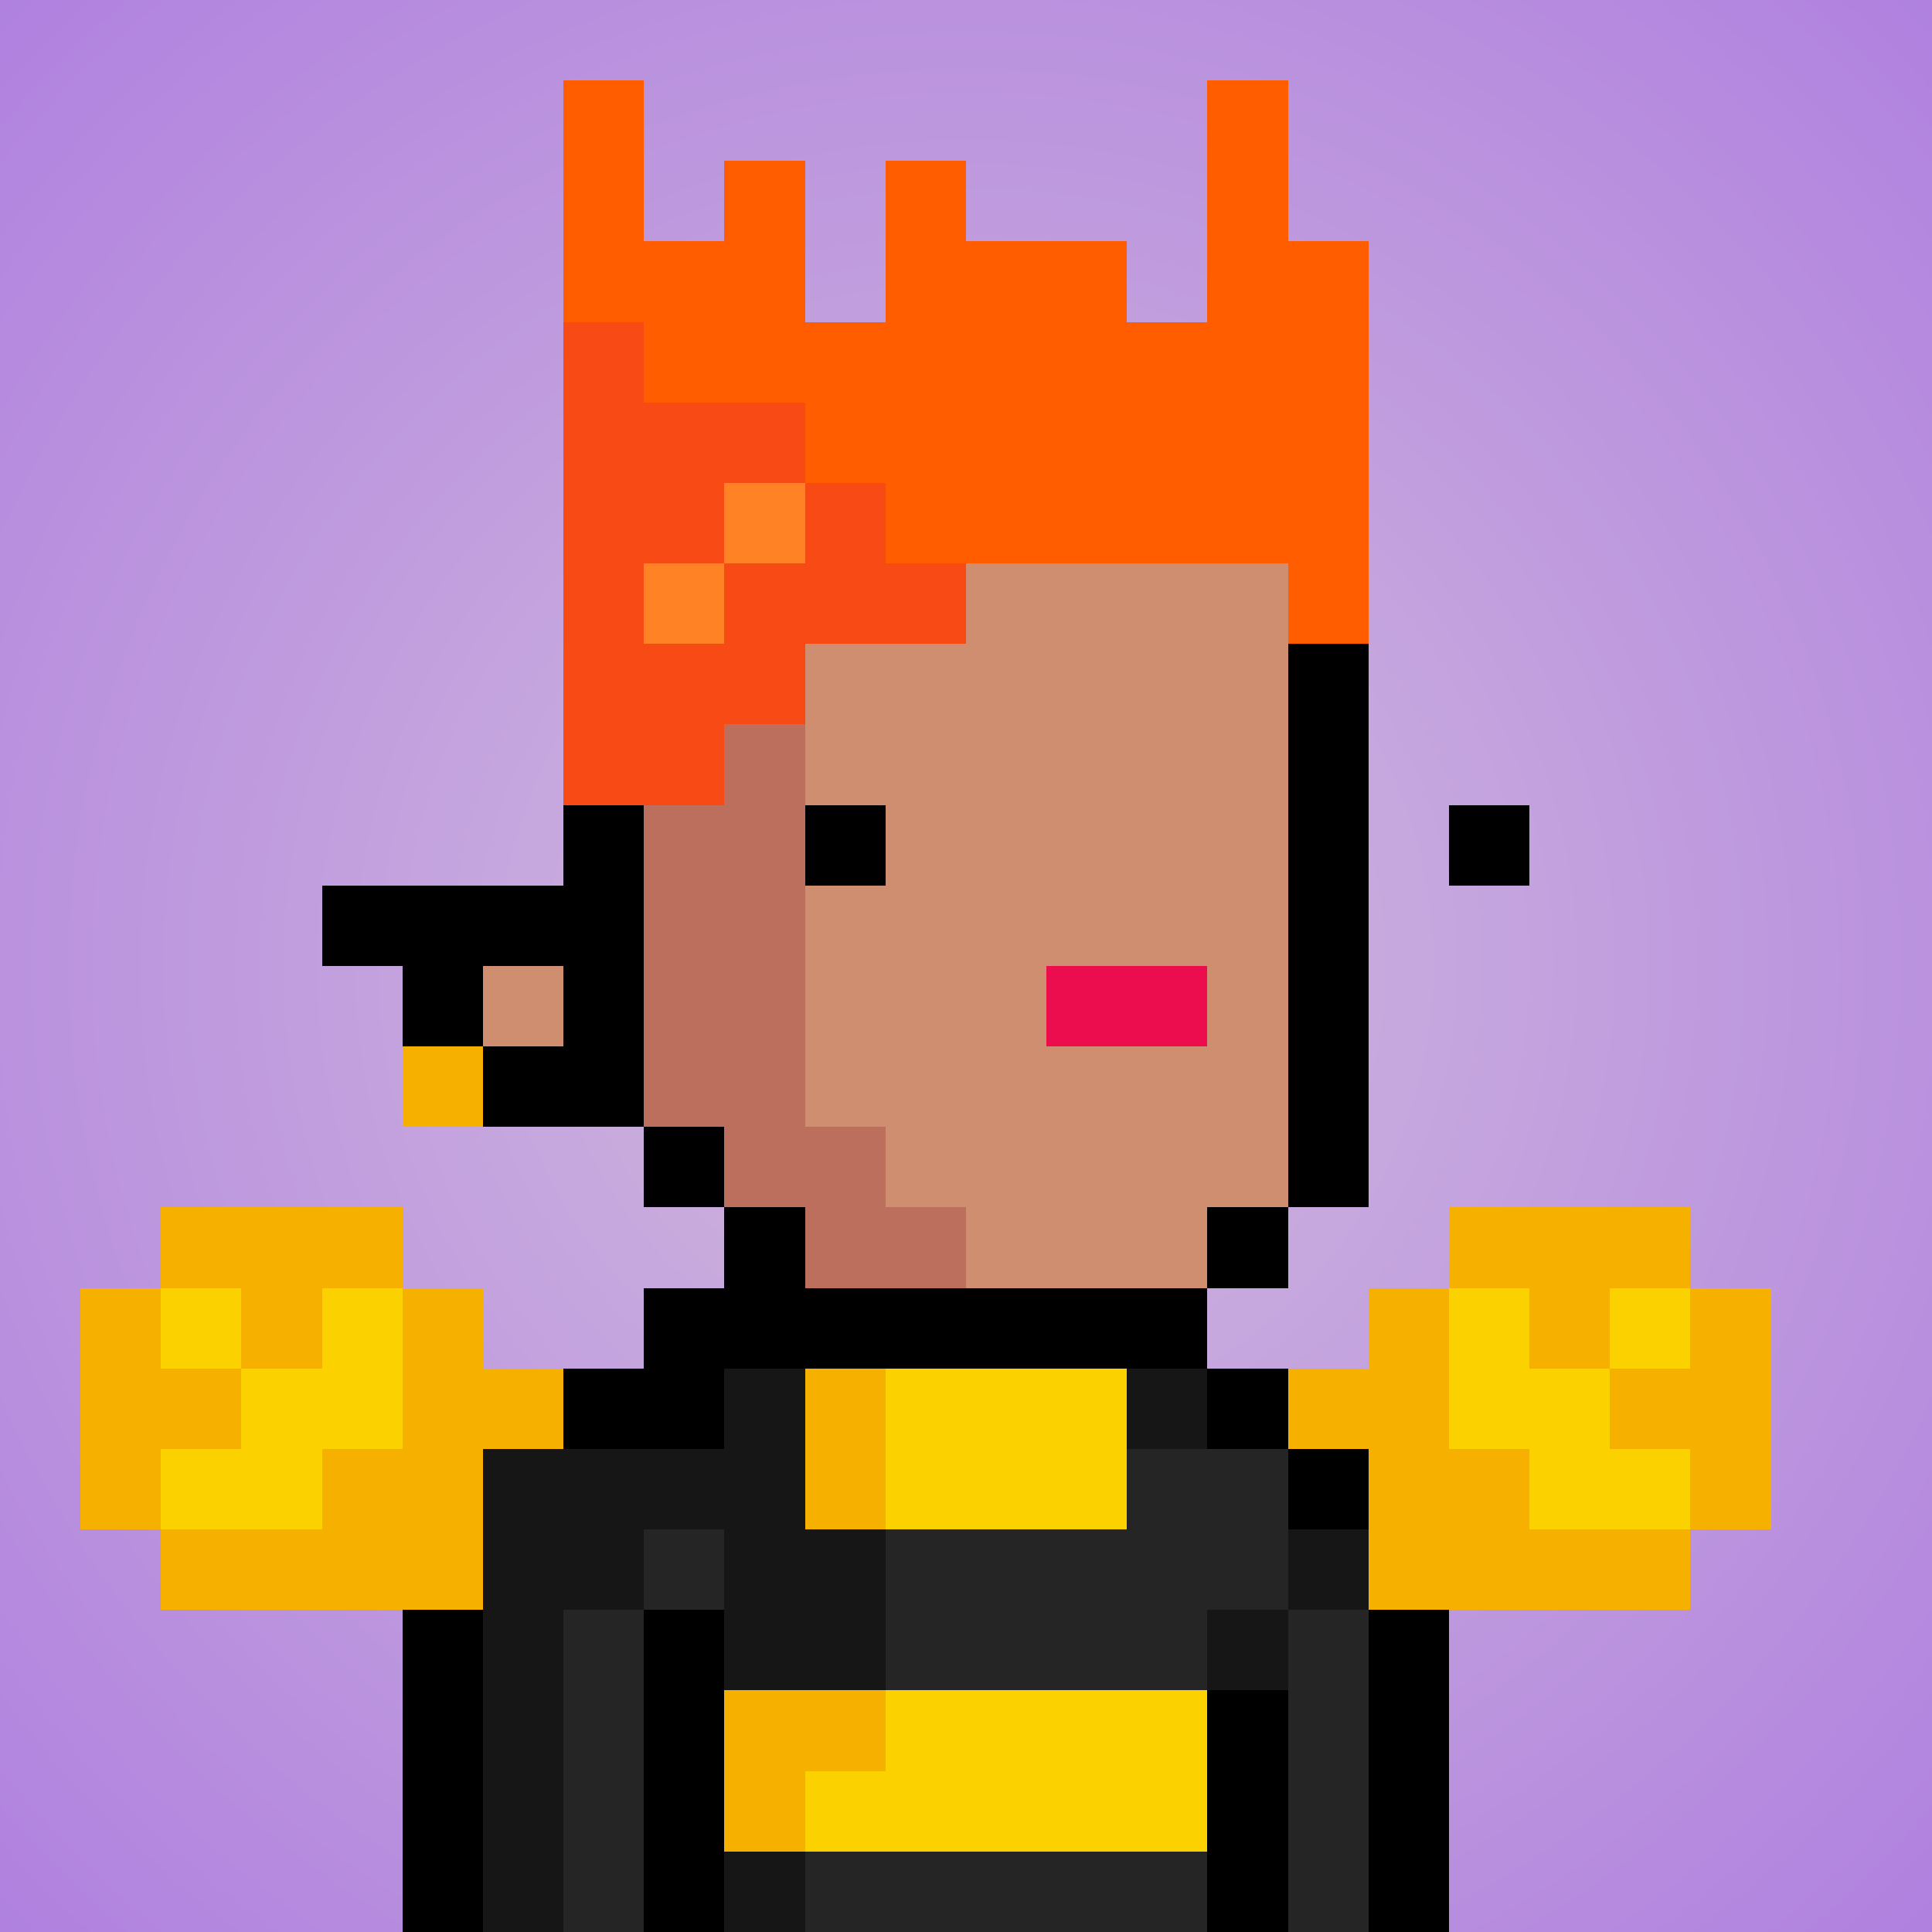 <svg viewBox="0 0 24 24" xmlns="http://www.w3.org/2000/svg" shape-rendering="crispEdges" preserveAspectRatio="xMinYMin meet"><defs><radialGradient id="g"><stop offset="5%" stop-color="#cfb6dd"/><stop offset="70%" stop-color="#b081df"/></radialGradient></defs><circle fill="url(#g)" r="24" cx="12" cy="12"/><path fill="#bd6f5d" d="M9 24V15H8V13H7V7H8V6H10V14H11V15H12V16H15V18H13V19H12V24"/><path fill="#d08e71" d="M12 16V15H11V14H10V6H15V7H16V15H15V16"/><path fill="#d08e71" d="M12 24V19H13V18H17V19H18V24"/><path fill="#d08e71" d="M7 24V18H9V24"/><path fill="#bd6f5d" d="M6 24V19H7V24"/><path fill="#d08e71" d="M6 13V12H7V13"/><path fill="#000000" d="M8 15H10V16H9V14H6V13H7V12H6V13H5V12H4V11H7V6H16V16H15V15H17V7H15V5H8"/><path fill="#eb0d4e" d="M13 13V12H15V13"/><path fill="#ff5d00" d="M16 8V7H11V6H10V5H8V4H7V1H8V3H9V2H10V4H11V2H12V3H14V4H15V1H16V3H17V8"/><path fill="#f84a15" d="M7 10V4H8V5H10V6H11V7H12V8H10V9H9V10"/><path fill="#ff8225" d="M9 8H8V7H10V6H9"/><path fill="#f6b100" d="M6 16V17H7V18H6V20H2V19H4V18H5V15H2V17H3V18H2V19H1V16H3V17H4V16"/><path fill="#f6b100" d="M21 15H18V18H19V19H21V20H17V18H16V17H17V16H19V17H20V16H22V19H21V18H20V17H21"/><path fill="#000000" d="M9 17V18H7V17H8V16H15V18H17V19H16V17"/><path fill="#151615" d="M6 24V18H9V17H10V19H11V21H9V19H8V20H7V24"/><path fill="#242524" d="M17 20V24H16V18H14V19H11V21H15V20"/><path fill="#fbd100" d="M4 17V16H5V18H4V19H2V18H3V16H2V17"/><path fill="#fbd100" d="M20 18H21V19H19V18H18V16H19V17H21V16H20"/><path fill="#242524" d="M8 24H7V20H9V19H8"/><path fill="#fbd100" d="M10 23V22H11V21H15V23"/><path fill="#242524" d="M10 24V23H15V24"/><path fill="#000000" d="M5 24V20H6V24"/><path fill="#000000" d="M8 24V20H9V24"/><path fill="#000000" d="M17 24V20H18V24"/><path fill="#fbd100" d="M11 19V17H14V19"/><path fill="#000000" d="M15 24V21H16V24"/><path fill="#151615" d="M16 19H17V20H15V21H16"/><path fill="#f6b100" d="M10 23H9V21H11V22H10"/><path fill="#f6b100" d="M11 19H10V17H11"/><path fill="#151615" d="M9 24V23H10V24"/><path fill="#151615" d="M14 18V17H15V18"/><path fill="#000000" d="M10 11V10H11V11"/><path fill="#000000" d="M18 11V10H19V11"/><path fill="#f6b100" d="M5 14V13H6V14"/></svg>
